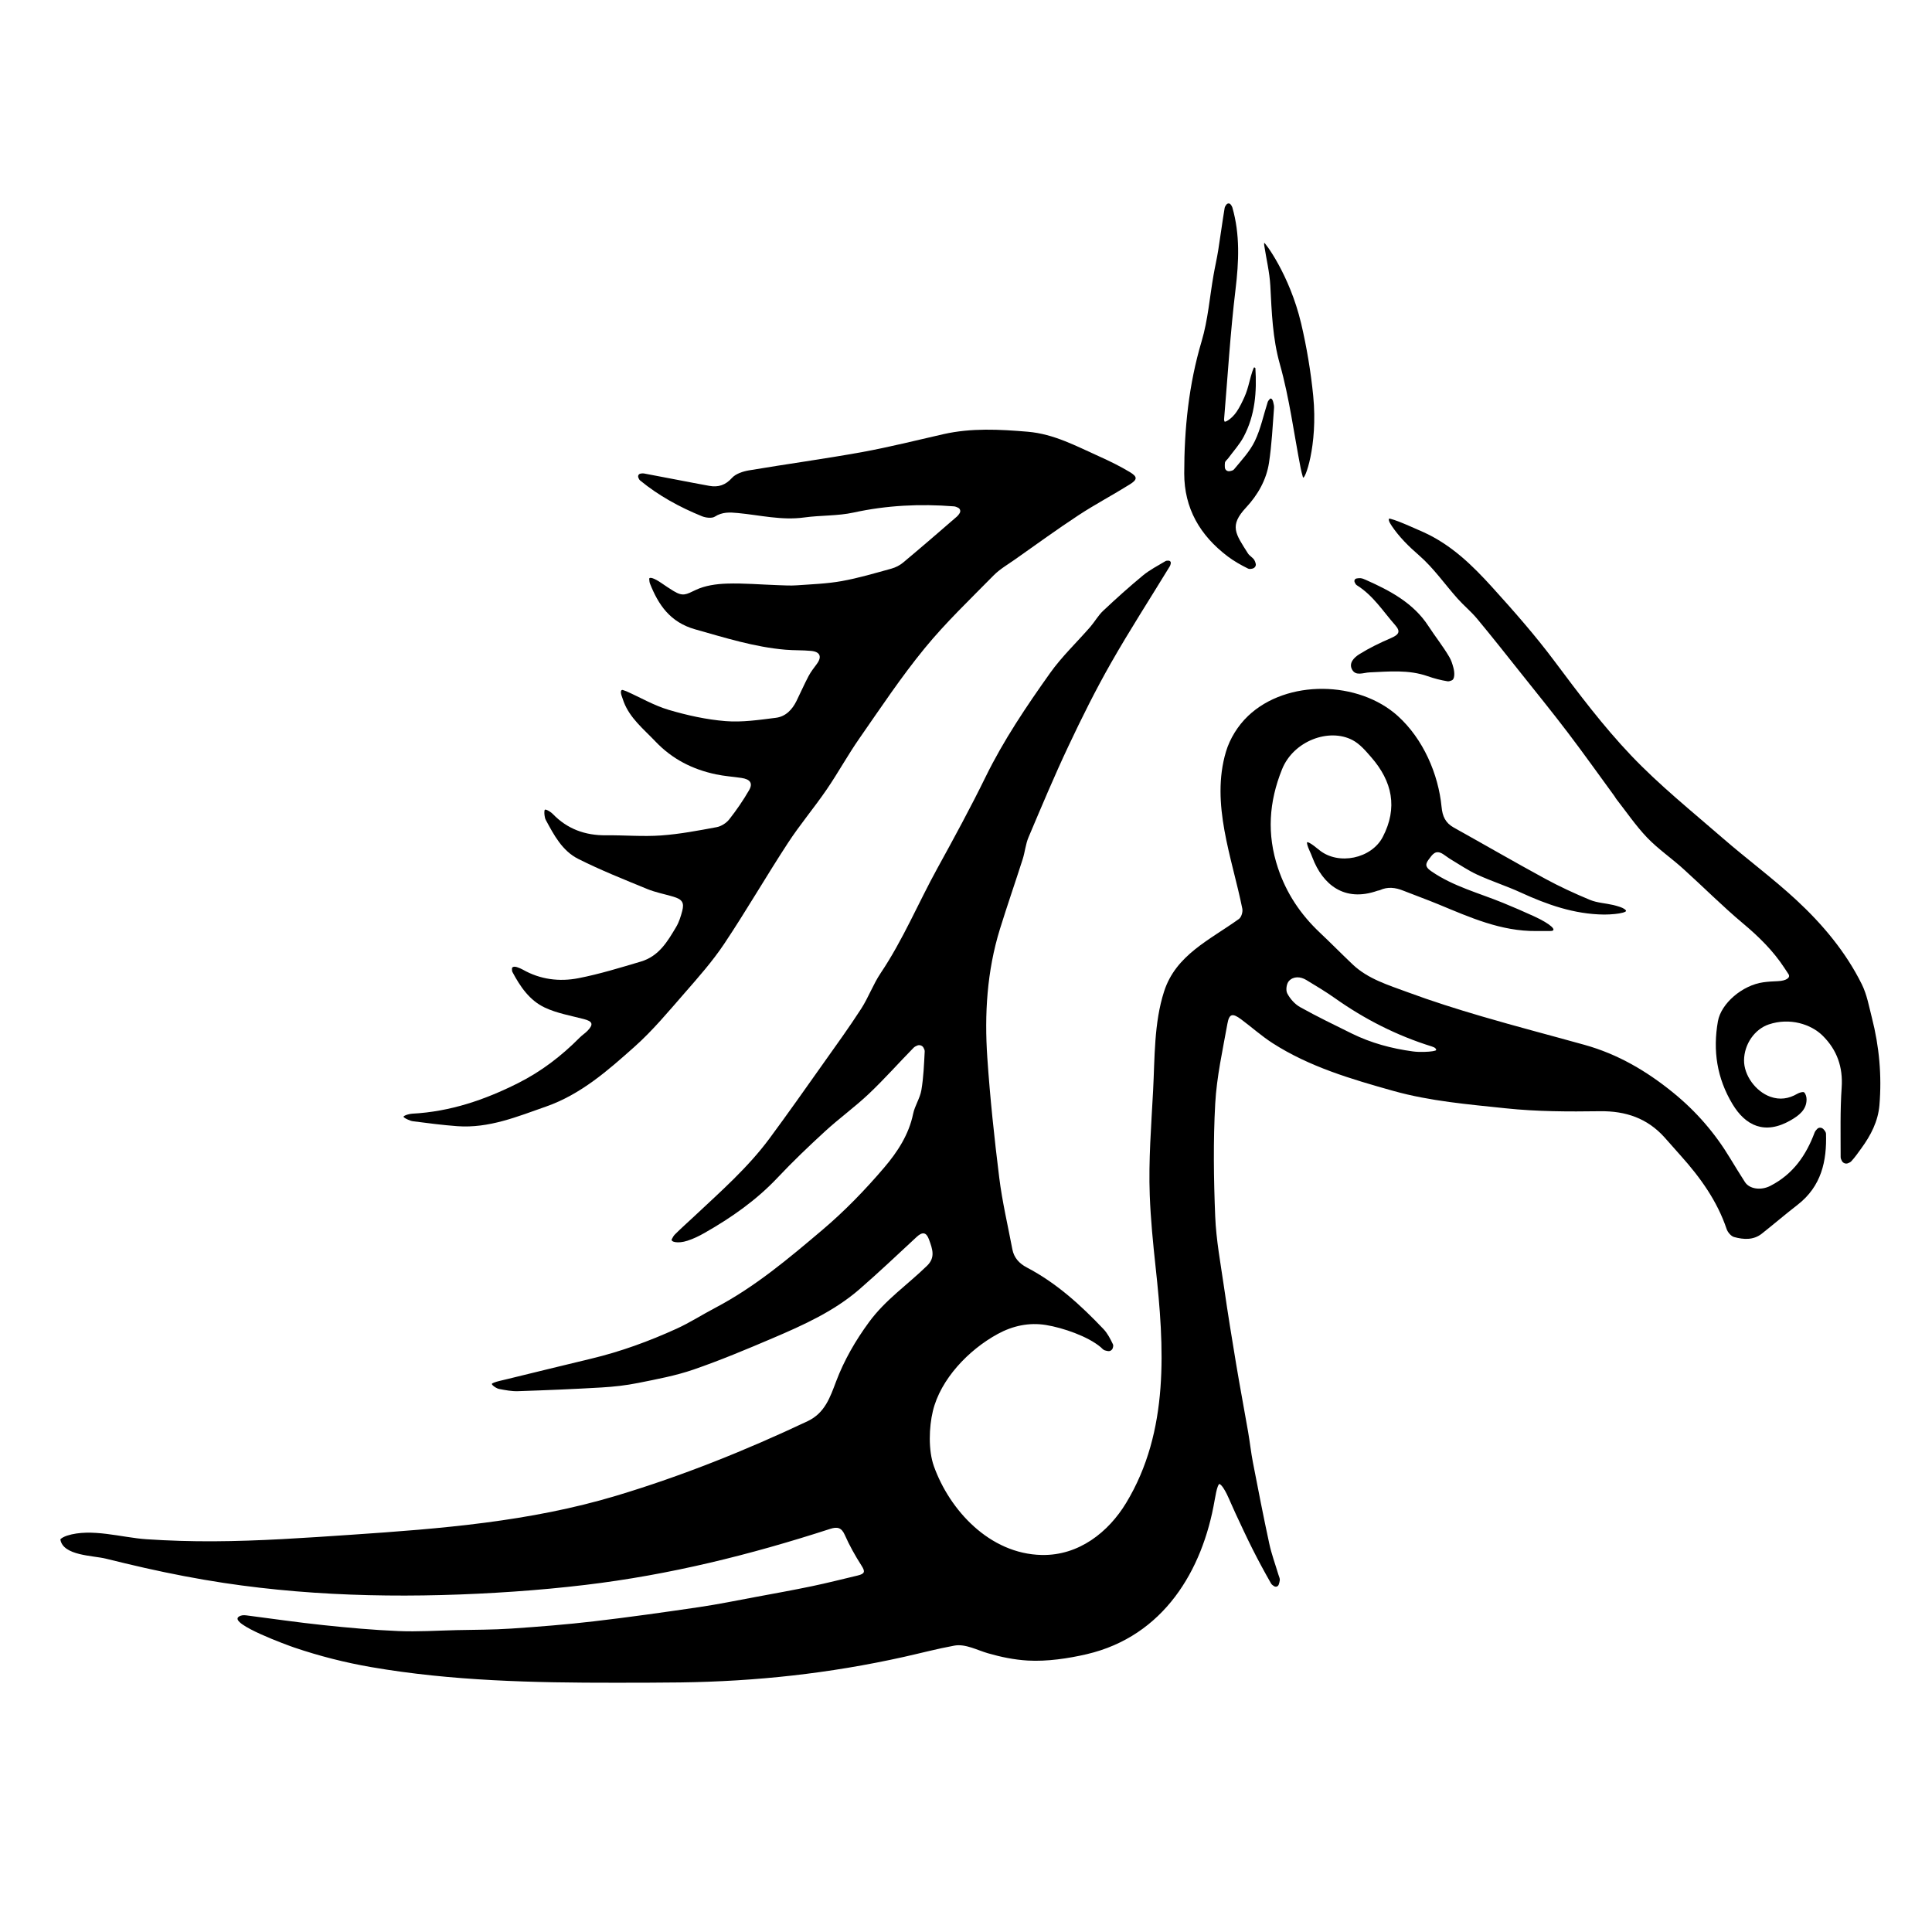 <?xml version="1.0" encoding="iso-8859-1"?>
<!-- Generator: Adobe Illustrator 17.0.2, SVG Export Plug-In . SVG Version: 6.00 Build 0)  -->
<!DOCTYPE svg PUBLIC "-//W3C//DTD SVG 1.1//EN" "http://www.w3.org/Graphics/SVG/1.1/DTD/svg11.dtd">
<svg version="1.1" id="Capa_1" xmlns="http://www.w3.org/2000/svg" xmlns:xlink="http://www.w3.org/1999/xlink" x="0px" y="0px"
	 width="100px" height="100px" viewBox="0 0 100 100" style="enable-background:new 0 0 100 100;" xml:space="preserve">
<g>
	<path d="M94.389,58.454c-0.094-0.105-0.243-0.114-0.333-0.02c-0.057,0.059-0.108,0.12-0.134,0.19
		c-0.436,1.168-1.109,2.153-2.295,2.759c-0.485,0.248-1.08,0.161-1.309-0.2c-0.258-0.406-0.514-0.813-0.762-1.225
		c-0.781-1.297-1.754-2.429-2.962-3.41c-1.368-1.111-2.85-1.985-4.581-2.467c-1.77-0.493-3.55-0.956-5.312-1.473
		c-1.296-0.38-2.587-0.787-3.85-1.255c-0.996-0.368-2.042-0.682-2.83-1.427c-0.574-0.543-1.126-1.107-1.701-1.649
		c-1.007-0.95-1.734-2.039-2.17-3.341c-0.586-1.75-0.473-3.429,0.209-5.12c0.593-1.471,2.431-2.149,3.649-1.508
		c0.379,0.199,0.681,0.558,0.965,0.885c1.093,1.253,1.384,2.615,0.599,4.127c-0.582,1.12-2.29,1.485-3.284,0.68
		c-0.094-0.076-0.19-0.151-0.286-0.225c-0.159-0.122-0.313-0.203-0.344-0.179c-0.03,0.023,0.021,0.21,0.115,0.417
		c0.057,0.125,0.112,0.251,0.16,0.379c0.526,1.385,1.643,2.318,3.36,1.714c0.041-0.015,0.09-0.014,0.129-0.032
		c0.405-0.187,0.801-0.137,1.201,0.022c0.613,0.243,1.235,0.466,1.843,0.717c1.621,0.67,3.223,1.395,5.053,1.377
		c0.242-0.002,0.484-0.003,0.727-0.002c0.401,0.001,0.032-0.359-0.847-0.762c-0.535-0.245-1.069-0.476-1.607-0.696
		c-1.244-0.508-2.567-0.852-3.685-1.619c-0.252-0.173-0.391-0.317-0.169-0.609c0.2-0.264,0.357-0.55,0.762-0.289
		c0.134,0.086,0.258,0.188,0.395,0.269c0.457,0.272,0.898,0.576,1.382,0.797c0.729,0.334,1.502,0.581,2.231,0.915
		c1.37,0.629,2.774,1.127,4.319,1.143c0.188,0.002,0.376-0.011,0.564-0.029c0.311-0.029,0.568-0.1,0.573-0.157
		c0.004-0.058-0.141-0.153-0.325-0.212c-0.111-0.036-0.223-0.07-0.336-0.096c-0.401-0.094-0.834-0.111-1.205-0.265
		c-0.792-0.328-1.574-0.69-2.324-1.097c-1.586-0.862-3.146-1.767-4.723-2.644c-0.441-0.246-0.589-0.589-0.635-1.067
		c-0.165-1.701-0.947-3.519-2.266-4.711c-2.024-1.829-5.736-1.913-7.746-0.006c-0.527,0.5-0.947,1.177-1.149,1.855
		c-0.803,2.698,0.317,5.489,0.847,8.126c0.033,0.166-0.046,0.439-0.177,0.533c-1.539,1.102-3.265,1.868-3.872,3.751
		c-0.528,1.637-0.479,3.44-0.569,5.134c-0.095,1.803-0.24,3.608-0.173,5.414c0.047,1.248,0.171,2.496,0.305,3.737
		c0.445,4.105,0.727,8.467-1.527,12.188c-0.914,1.509-2.445,2.733-4.368,2.694c-2.706-0.055-4.774-2.329-5.584-4.597
		c-0.293-0.82-0.253-2.019-0.052-2.852c0.396-1.645,1.84-3.163,3.358-3.991c0.771-0.42,1.62-0.608,2.503-0.462
		c0.872,0.143,2.157,0.583,2.825,1.146c0.066,0.056,0.124,0.133,0.202,0.161c0.059,0.021,0.12,0.033,0.184,0.043
		c0.103,0.016,0.211-0.057,0.241-0.161c0.021-0.071,0.033-0.139,0.008-0.191c-0.133-0.278-0.279-0.567-0.492-0.791
		c-1.17-1.23-2.419-2.375-3.966-3.186c-0.398-0.208-0.666-0.509-0.748-0.938c-0.234-1.235-0.525-2.464-0.679-3.708
		c-0.257-2.068-0.477-4.142-0.618-6.219c-0.152-2.243-0.019-4.479,0.654-6.655c0.374-1.208,0.79-2.403,1.175-3.607
		c0.12-0.374,0.151-0.777,0.303-1.137c0.67-1.582,1.334-3.168,2.068-4.724c0.685-1.454,1.403-2.898,2.201-4.299
		c0.965-1.696,2.03-3.341,3.047-5.01c0.025-0.04,0.036-0.088,0.047-0.143c0.016-0.082-0.037-0.145-0.122-0.145
		c-0.063,0-0.113,0.002-0.15,0.024c-0.396,0.238-0.817,0.453-1.168,0.743c-0.709,0.585-1.391,1.2-2.058,1.827
		c-0.259,0.244-0.434,0.565-0.668,0.835c-0.693,0.798-1.475,1.537-2.081,2.39c-1.224,1.723-2.406,3.474-3.334,5.369
		c-0.781,1.595-1.632,3.161-2.491,4.721c-0.995,1.805-1.781,3.709-2.941,5.436c-0.392,0.584-0.631,1.26-1.013,1.852
		c-0.614,0.951-1.281,1.872-1.938,2.798c-0.929,1.311-1.853,2.626-2.809,3.918c-1.109,1.498-2.521,2.739-3.886,4.019
		c-0.336,0.315-0.683,0.621-1.008,0.946c-0.062,0.062-0.106,0.141-0.159,0.242c-0.074,0.141,0.305,0.244,0.81,0.081
		c0.318-0.103,0.6-0.243,0.869-0.395c1.399-0.793,2.699-1.705,3.796-2.869c0.785-0.833,1.617-1.629,2.465-2.406
		c0.731-0.67,1.547-1.259,2.266-1.94c0.803-0.761,1.535-1.59,2.31-2.379c0.049-0.05,0.117-0.085,0.19-0.115
		c0.115-0.048,0.257-0.001,0.317,0.104c0.039,0.068,0.07,0.136,0.067,0.202c-0.035,0.669-0.06,1.343-0.172,2.003
		c-0.071,0.421-0.342,0.81-0.428,1.231c-0.218,1.066-0.809,1.971-1.494,2.774c-0.979,1.149-2.046,2.253-3.207,3.235
		c-1.736,1.469-3.481,2.946-5.54,4.028c-0.671,0.352-1.309,0.765-1.998,1.079c-1.424,0.649-2.896,1.188-4.434,1.555
		c-1.446,0.346-2.889,0.702-4.333,1.054c-0.132,0.032-0.263,0.063-0.395,0.094c-0.218,0.052-0.399,0.121-0.403,0.156
		c-0.004,0.034,0.077,0.114,0.182,0.177c0.065,0.039,0.132,0.073,0.202,0.086c0.318,0.06,0.645,0.124,0.966,0.113
		c1.445-0.048,2.89-0.107,4.333-0.192c0.632-0.037,1.268-0.108,1.887-0.233c0.965-0.194,1.944-0.375,2.867-0.693
		c1.383-0.477,2.734-1.043,4.078-1.616c1.603-0.684,3.198-1.401,4.511-2.541c1.011-0.878,1.98-1.799,2.961-2.708
		c0.301-0.279,0.499-0.249,0.637,0.125c0.191,0.519,0.337,0.941-0.097,1.365c-1.024,0.998-2.15,1.753-3.006,2.92
		c-0.698,0.951-1.287,1.969-1.699,3.061c-0.314,0.83-0.583,1.642-1.478,2.065c-3.197,1.51-6.49,2.833-9.899,3.857
		c-4.47,1.343-9.075,1.708-13.727,2.022c-2.377,0.161-4.758,0.327-7.142,0.338c-1.15,0.005-2.299-0.03-3.446-0.106
		c-1.291-0.085-2.853-0.59-4.121-0.186c-0.131,0.042-0.35,0.153-0.341,0.205c0.142,0.836,1.689,0.821,2.351,0.985
		c0.669,0.166,1.34,0.327,2.013,0.479c1.35,0.304,2.711,0.568,4.082,0.776c4.954,0.75,10.044,0.794,15.04,0.449
		c1.231-0.085,2.46-0.199,3.685-0.345c4.366-0.521,8.517-1.552,12.671-2.899c0.37-0.12,0.588-0.072,0.757,0.31
		c0.242,0.549,0.54,1.08,0.866,1.59c0.196,0.306,0.187,0.422-0.205,0.515c-0.786,0.186-1.568,0.386-2.358,0.551
		c-0.963,0.201-1.933,0.375-2.901,0.555c-0.984,0.183-1.966,0.385-2.956,0.53c-1.809,0.266-3.621,0.522-5.438,0.734
		c-1.42,0.166-2.849,0.279-4.277,0.375c-0.94,0.064-1.885,0.058-2.828,0.08c-1.003,0.023-2.009,0.09-3.009,0.048
		c-1.296-0.054-2.591-0.171-3.881-0.307c-1.332-0.14-2.658-0.335-3.987-0.505c-0.155-0.02-0.291-0.008-0.402,0.075
		c-0.5,0.373,2.576,1.486,2.885,1.591c1.295,0.439,2.625,0.778,3.978,1.012c4.159,0.719,8.415,0.813,12.631,0.809
		c1.124-0.001,2.248-0.001,3.372-0.016c3.942-0.053,7.723-0.466,11.559-1.319c0.876-0.195,1.744-0.426,2.627-0.587
		c0.566-0.103,1.195,0.241,1.722,0.393c0.676,0.196,1.372,0.34,2.079,0.381c0.981,0.057,2.098-0.108,3.048-0.33
		c3.985-0.932,5.997-4.345,6.618-7.962c0.024-0.139,0.052-0.278,0.08-0.417c0.047-0.23,0.12-0.421,0.163-0.428
		c0.043-0.007,0.149,0.104,0.236,0.247c0.053,0.086,0.103,0.173,0.147,0.263c0.159,0.329,0.295,0.668,0.45,0.998
		c0.292,0.624,0.58,1.25,0.89,1.865c0.302,0.599,0.622,1.19,0.955,1.773c0.032,0.056,0.09,0.1,0.154,0.14
		c0.099,0.062,0.212,0.02,0.249-0.096c0.023-0.071,0.042-0.142,0.05-0.214c0.01-0.091-0.043-0.189-0.071-0.282
		c-0.16-0.536-0.357-1.065-0.474-1.609c-0.302-1.397-0.575-2.799-0.846-4.201c-0.101-0.522-0.157-1.053-0.248-1.577
		c-0.203-1.173-0.425-2.343-0.621-3.517c-0.221-1.327-0.436-2.655-0.628-3.985c-0.176-1.219-0.407-2.438-0.456-3.663
		c-0.078-1.941-0.105-3.891,0.001-5.83c0.076-1.388,0.385-2.766,0.632-4.142c0.094-0.52,0.265-0.553,0.709-0.223
		c0.546,0.406,1.053,0.862,1.624,1.23c1.907,1.228,4.079,1.866,6.264,2.478c1.898,0.531,3.862,0.692,5.809,0.898
		c1.61,0.171,3.247,0.174,4.87,0.151c1.354-0.019,2.46,0.373,3.337,1.342c0.288,0.318,0.567,0.644,0.854,0.963
		c1.019,1.136,1.887,2.353,2.371,3.792c0.055,0.165,0.227,0.371,0.388,0.415c0.489,0.134,1.001,0.168,1.433-0.174
		c0.62-0.49,1.219-1.005,1.844-1.488c1.247-0.964,1.524-2.274,1.479-3.693C94.506,58.597,94.453,58.526,94.389,58.454z
		 M73.729,54.445c-0.202,0.005-0.403,0.003-0.6-0.024c-1.1-0.148-2.164-0.435-3.155-0.923c-0.9-0.444-1.805-0.881-2.679-1.369
		c-0.278-0.155-0.521-0.433-0.666-0.709c-0.088-0.168-0.042-0.508,0.09-0.648c0.233-0.247,0.592-0.232,0.896-0.047
		c0.497,0.303,1,0.6,1.473,0.935c1.537,1.089,3.203,1.94,5.029,2.507c0.039,0.012,0.076,0.029,0.114,0.046
		c0.061,0.029,0.109,0.089,0.106,0.134C74.333,54.393,74.061,54.438,73.729,54.445z"/>
	<path d="M21.386,58.037c0.761,0.098,1.523,0.198,2.288,0.254c1.636,0.118,3.106-0.497,4.584-1.014
		c1.814-0.635,3.212-1.875,4.585-3.098c0.942-0.839,1.752-1.817,2.58-2.765c0.722-0.827,1.457-1.657,2.061-2.561
		c1.142-1.711,2.17-3.491,3.294-5.213c0.62-0.95,1.362-1.829,2.005-2.767c0.593-0.865,1.095-1.787,1.695-2.648
		c1.096-1.574,2.16-3.177,3.378-4.665c1.09-1.333,2.357-2.539,3.573-3.777c0.318-0.323,0.733-0.563,1.112-0.83
		c1.088-0.766,2.164-1.55,3.278-2.282c0.861-0.566,1.781-1.05,2.656-1.597c0.408-0.255,0.409-0.397-0.004-0.645
		c-0.497-0.298-1.023-0.557-1.555-0.796c-1.198-0.536-2.357-1.172-3.722-1.287c-1.459-0.123-2.913-0.201-4.358,0.125
		c-1.406,0.318-2.804,0.673-4.223,0.93c-1.941,0.352-3.9,0.617-5.846,0.945c-0.313,0.053-0.687,0.176-0.879,0.39
		c-0.335,0.374-0.707,0.496-1.173,0.412c-1.13-0.205-2.256-0.433-3.386-0.642c-0.056-0.01-0.116-0.003-0.177,0.009
		c-0.096,0.019-0.146,0.11-0.112,0.202c0.022,0.06,0.049,0.116,0.094,0.153c0.956,0.785,2.04,1.379,3.198,1.85
		c0.197,0.08,0.516,0.119,0.668,0.021c0.385-0.247,0.769-0.227,1.189-0.187c1.143,0.108,2.268,0.391,3.437,0.23
		c0.846-0.117,1.724-0.074,2.551-0.254c1.722-0.376,3.449-0.46,5.198-0.321c0.072,0.006,0.143,0.034,0.212,0.068
		c0.111,0.053,0.149,0.18,0.085,0.283c-0.04,0.064-0.082,0.124-0.137,0.172c-0.923,0.802-1.85,1.601-2.789,2.386
		c-0.17,0.142-0.39,0.255-0.608,0.315c-0.851,0.234-1.7,0.488-2.569,0.644c-0.763,0.137-1.55,0.163-2.328,0.219
		c-0.321,0.023-0.647,0.003-0.97-0.008c-0.883-0.03-1.768-0.109-2.649-0.081c-0.542,0.017-1.13,0.1-1.605,0.326
		c-0.507,0.241-0.666,0.356-1.159,0.055c-0.214-0.131-0.421-0.27-0.642-0.422c-0.349-0.24-0.621-0.328-0.612-0.195
		c0.007,0.095,0.014,0.169,0.04,0.237c0.434,1.093,1.036,2,2.34,2.367c1.539,0.433,3.06,0.917,4.671,1.054
		c0.441,0.038,0.888,0.019,1.329,0.061c0.467,0.045,0.569,0.303,0.299,0.67c-0.151,0.206-0.313,0.409-0.43,0.631
		c-0.224,0.424-0.416,0.864-0.628,1.294c-0.217,0.439-0.553,0.803-1.065,0.868c-0.862,0.108-1.745,0.241-2.602,0.172
		c-0.993-0.08-1.989-0.3-2.943-0.582c-0.762-0.226-1.463-0.637-2.193-0.963c-0.05-0.022-0.103-0.039-0.18-0.064
		c-0.101-0.032-0.134,0.092-0.073,0.278c0.04,0.122,0.076,0.229,0.116,0.334c0.323,0.848,1.031,1.41,1.645,2.055
		c0.859,0.902,1.904,1.439,3.13,1.697c0.431,0.091,0.875,0.121,1.313,0.185c0.453,0.066,0.61,0.27,0.401,0.633
		c-0.303,0.526-0.651,1.033-1.029,1.513c-0.147,0.187-0.412,0.359-0.651,0.403c-0.953,0.177-1.912,0.36-2.877,0.429
		c-0.94,0.067-1.891-0.018-2.836-0.008c-1.098,0.012-2.023-0.33-2.767-1.103c-0.05-0.052-0.109-0.095-0.172-0.135
		c-0.102-0.067-0.207-0.106-0.236-0.089c-0.029,0.017-0.039,0.148-0.021,0.29c0.011,0.089,0.028,0.175,0.069,0.249
		c0.419,0.774,0.843,1.589,1.677,2.01c1.153,0.581,2.365,1.062,3.565,1.556c0.43,0.177,0.901,0.264,1.351,0.398
		c0.464,0.138,0.58,0.307,0.464,0.745c-0.074,0.281-0.163,0.57-0.312,0.821c-0.443,0.746-0.889,1.516-1.829,1.794
		c-1.07,0.317-2.141,0.649-3.236,0.861c-0.986,0.192-1.975,0.066-2.871-0.443c-0.084-0.048-0.177-0.084-0.281-0.122
		c-0.16-0.058-0.284-0.027-0.283,0.071c0.001,0.075,0.002,0.13,0.026,0.175c0.396,0.746,0.877,1.464,1.676,1.84
		c0.623,0.293,1.338,0.417,2.018,0.594c0.446,0.116,0.514,0.263,0.206,0.591c-0.127,0.135-0.292,0.238-0.422,0.37
		c-0.937,0.944-1.976,1.747-3.198,2.36c-1.722,0.864-3.508,1.473-5.467,1.576c-0.076,0.004-0.151,0.021-0.226,0.041
		c-0.123,0.033-0.224,0.085-0.226,0.115c-0.002,0.03,0.106,0.101,0.243,0.158C21.213,57.996,21.298,58.026,21.386,58.037z"/>
	<path d="M96.368,50.948c-0.822-1.66-2.016-3.091-3.388-4.362c-1.21-1.121-2.553-2.111-3.802-3.196
		c-1.61-1.398-3.286-2.746-4.744-4.278c-1.457-1.53-2.73-3.226-3.99-4.911c-0.993-1.327-2.083-2.565-3.199-3.797
		c-1.041-1.149-2.127-2.211-3.589-2.87c-0.285-0.129-0.571-0.253-0.859-0.376c-0.476-0.204-0.881-0.342-0.904-0.308
		c-0.023,0.033-0.001,0.131,0.049,0.218c0.031,0.053,0.062,0.105,0.096,0.155c0.389,0.577,0.875,1.056,1.415,1.525
		c0.752,0.654,1.326,1.49,1.991,2.235c0.322,0.361,0.705,0.674,1.013,1.045c0.766,0.921,1.507,1.861,2.252,2.797
		c0.825,1.036,1.66,2.065,2.46,3.118c0.817,1.075,1.598,2.176,2.395,3.265c0.034,0.046,0.057,0.099,0.092,0.143
		c0.527,0.671,1.006,1.383,1.596,2c0.56,0.586,1.251,1.058,1.858,1.606c1.046,0.943,2.037,1.943,3.118,2.848
		c0.817,0.684,1.554,1.412,2.128,2.288c0.069,0.106,0.139,0.211,0.217,0.329c0.12,0.182-0.123,0.345-0.544,0.362
		c-0.268,0.011-0.516,0.025-0.76,0.059c-1.082,0.15-2.186,1.091-2.35,2.02c-0.268,1.518-0.051,2.944,0.757,4.288
		c0.672,1.116,1.672,1.61,3.019,0.829c0.416-0.241,0.814-0.539,0.813-1.074c0-0.126-0.04-0.285-0.127-0.366
		c-0.048-0.045-0.249,0.014-0.35,0.073c-0.445,0.259-0.906,0.33-1.399,0.154c-0.766-0.274-1.371-1.119-1.36-1.894
		c0.012-0.832,0.549-1.602,1.279-1.849c1.094-0.369,2.193-0.007,2.787,0.58c0.75,0.74,1.058,1.632,0.987,2.683
		c-0.082,1.197-0.052,2.401-0.053,3.602c0,0.068,0.029,0.136,0.066,0.204c0.057,0.106,0.192,0.16,0.302,0.12
		c0.07-0.026,0.135-0.056,0.18-0.103c0.194-0.206,0.353-0.442,0.52-0.67c0.494-0.676,0.868-1.398,0.939-2.234
		c0.129-1.53-0.009-3.04-0.39-4.529C96.739,52.095,96.634,51.484,96.368,50.948z"/>
	<path d="M63.557,28.808c0.321,0.242,0.681,0.443,1.045,0.623c0.058,0.029,0.138,0.019,0.222,0c0.122-0.027,0.199-0.14,0.172-0.252
		c-0.017-0.07-0.038-0.137-0.075-0.196c-0.081-0.129-0.246-0.21-0.327-0.338c-0.649-1.026-0.981-1.43-0.097-2.377
		c0.612-0.655,1.053-1.44,1.186-2.314c0.143-0.94,0.189-1.893,0.261-2.842c0.007-0.092-0.013-0.186-0.042-0.299
		c-0.041-0.163-0.12-0.231-0.184-0.154c-0.052,0.063-0.086,0.103-0.101,0.149c-0.219,0.676-0.36,1.385-0.667,2.023
		c-0.256,0.533-0.69,0.994-1.077,1.463c-0.044,0.053-0.127,0.076-0.219,0.093c-0.132,0.024-0.248-0.063-0.256-0.196
		c-0.005-0.081-0.006-0.162,0.005-0.241c0.012-0.084,0.115-0.155,0.173-0.234c0.269-0.367,0.585-0.711,0.795-1.106
		c0.594-1.119,0.685-2.328,0.608-3.556c-0.001-0.01-0.021-0.019-0.057-0.039c-0.034-0.018-0.146,0.323-0.257,0.763
		c-0.068,0.269-0.144,0.533-0.257,0.781c-0.114,0.25-0.234,0.507-0.398,0.749c-0.265,0.39-0.609,0.566-0.628,0.508
		c-0.017-0.054-0.026-0.081-0.024-0.107c0.189-2.243,0.323-4.493,0.593-6.728c0.173-1.436,0.238-2.841-0.164-4.243
		c-0.016-0.054-0.049-0.104-0.087-0.152c-0.061-0.078-0.163-0.073-0.227,0.011c-0.041,0.054-0.075,0.109-0.085,0.167
		c-0.122,0.731-0.217,1.466-0.334,2.198c-0.068,0.427-0.167,0.85-0.241,1.277c-0.201,1.144-0.287,2.318-0.617,3.426
		c-0.668,2.246-0.899,4.524-0.9,6.841C61.296,26.301,62.1,27.71,63.557,28.808z"/>
	<path d="M65.752,14.795c0.073,1.364,0.113,2.706,0.494,4.057c0.497,1.762,0.726,3.59,1.078,5.389
		c0.03,0.153,0.071,0.305,0.114,0.455c0.072,0.25,0.789-1.599,0.534-4.202c-0.121-1.232-0.34-2.544-0.624-3.747
		c-0.602-2.551-1.907-4.244-1.913-4.176c-0.004,0.043-0.006,0.083,0,0.123C65.542,13.394,65.714,14.091,65.752,14.795z"/>
	<path d="M71.98,33.034c-0.557,0.24-1.108,0.507-1.617,0.825c-0.267,0.166-0.574,0.459-0.374,0.808
		c0.193,0.337,0.581,0.15,0.893,0.136c1.014-0.045,2.03-0.15,3.017,0.198c0.331,0.116,0.676,0.206,1.023,0.262
		c0.071,0.012,0.149-0.016,0.235-0.054c0.123-0.054,0.154-0.345,0.07-0.653c-0.054-0.201-0.111-0.38-0.205-0.54
		c-0.326-0.559-0.738-1.073-1.092-1.618c-0.764-1.175-1.961-1.817-3.226-2.379c-0.093-0.041-0.193-0.087-0.292-0.093
		c-0.062-0.003-0.124,0.004-0.186,0.014c-0.102,0.016-0.149,0.108-0.106,0.203c0.029,0.063,0.061,0.12,0.112,0.151
		c0.847,0.529,1.353,1.35,1.983,2.063C72.513,32.697,72.404,32.852,71.98,33.034z"/>
</g>
</svg>
